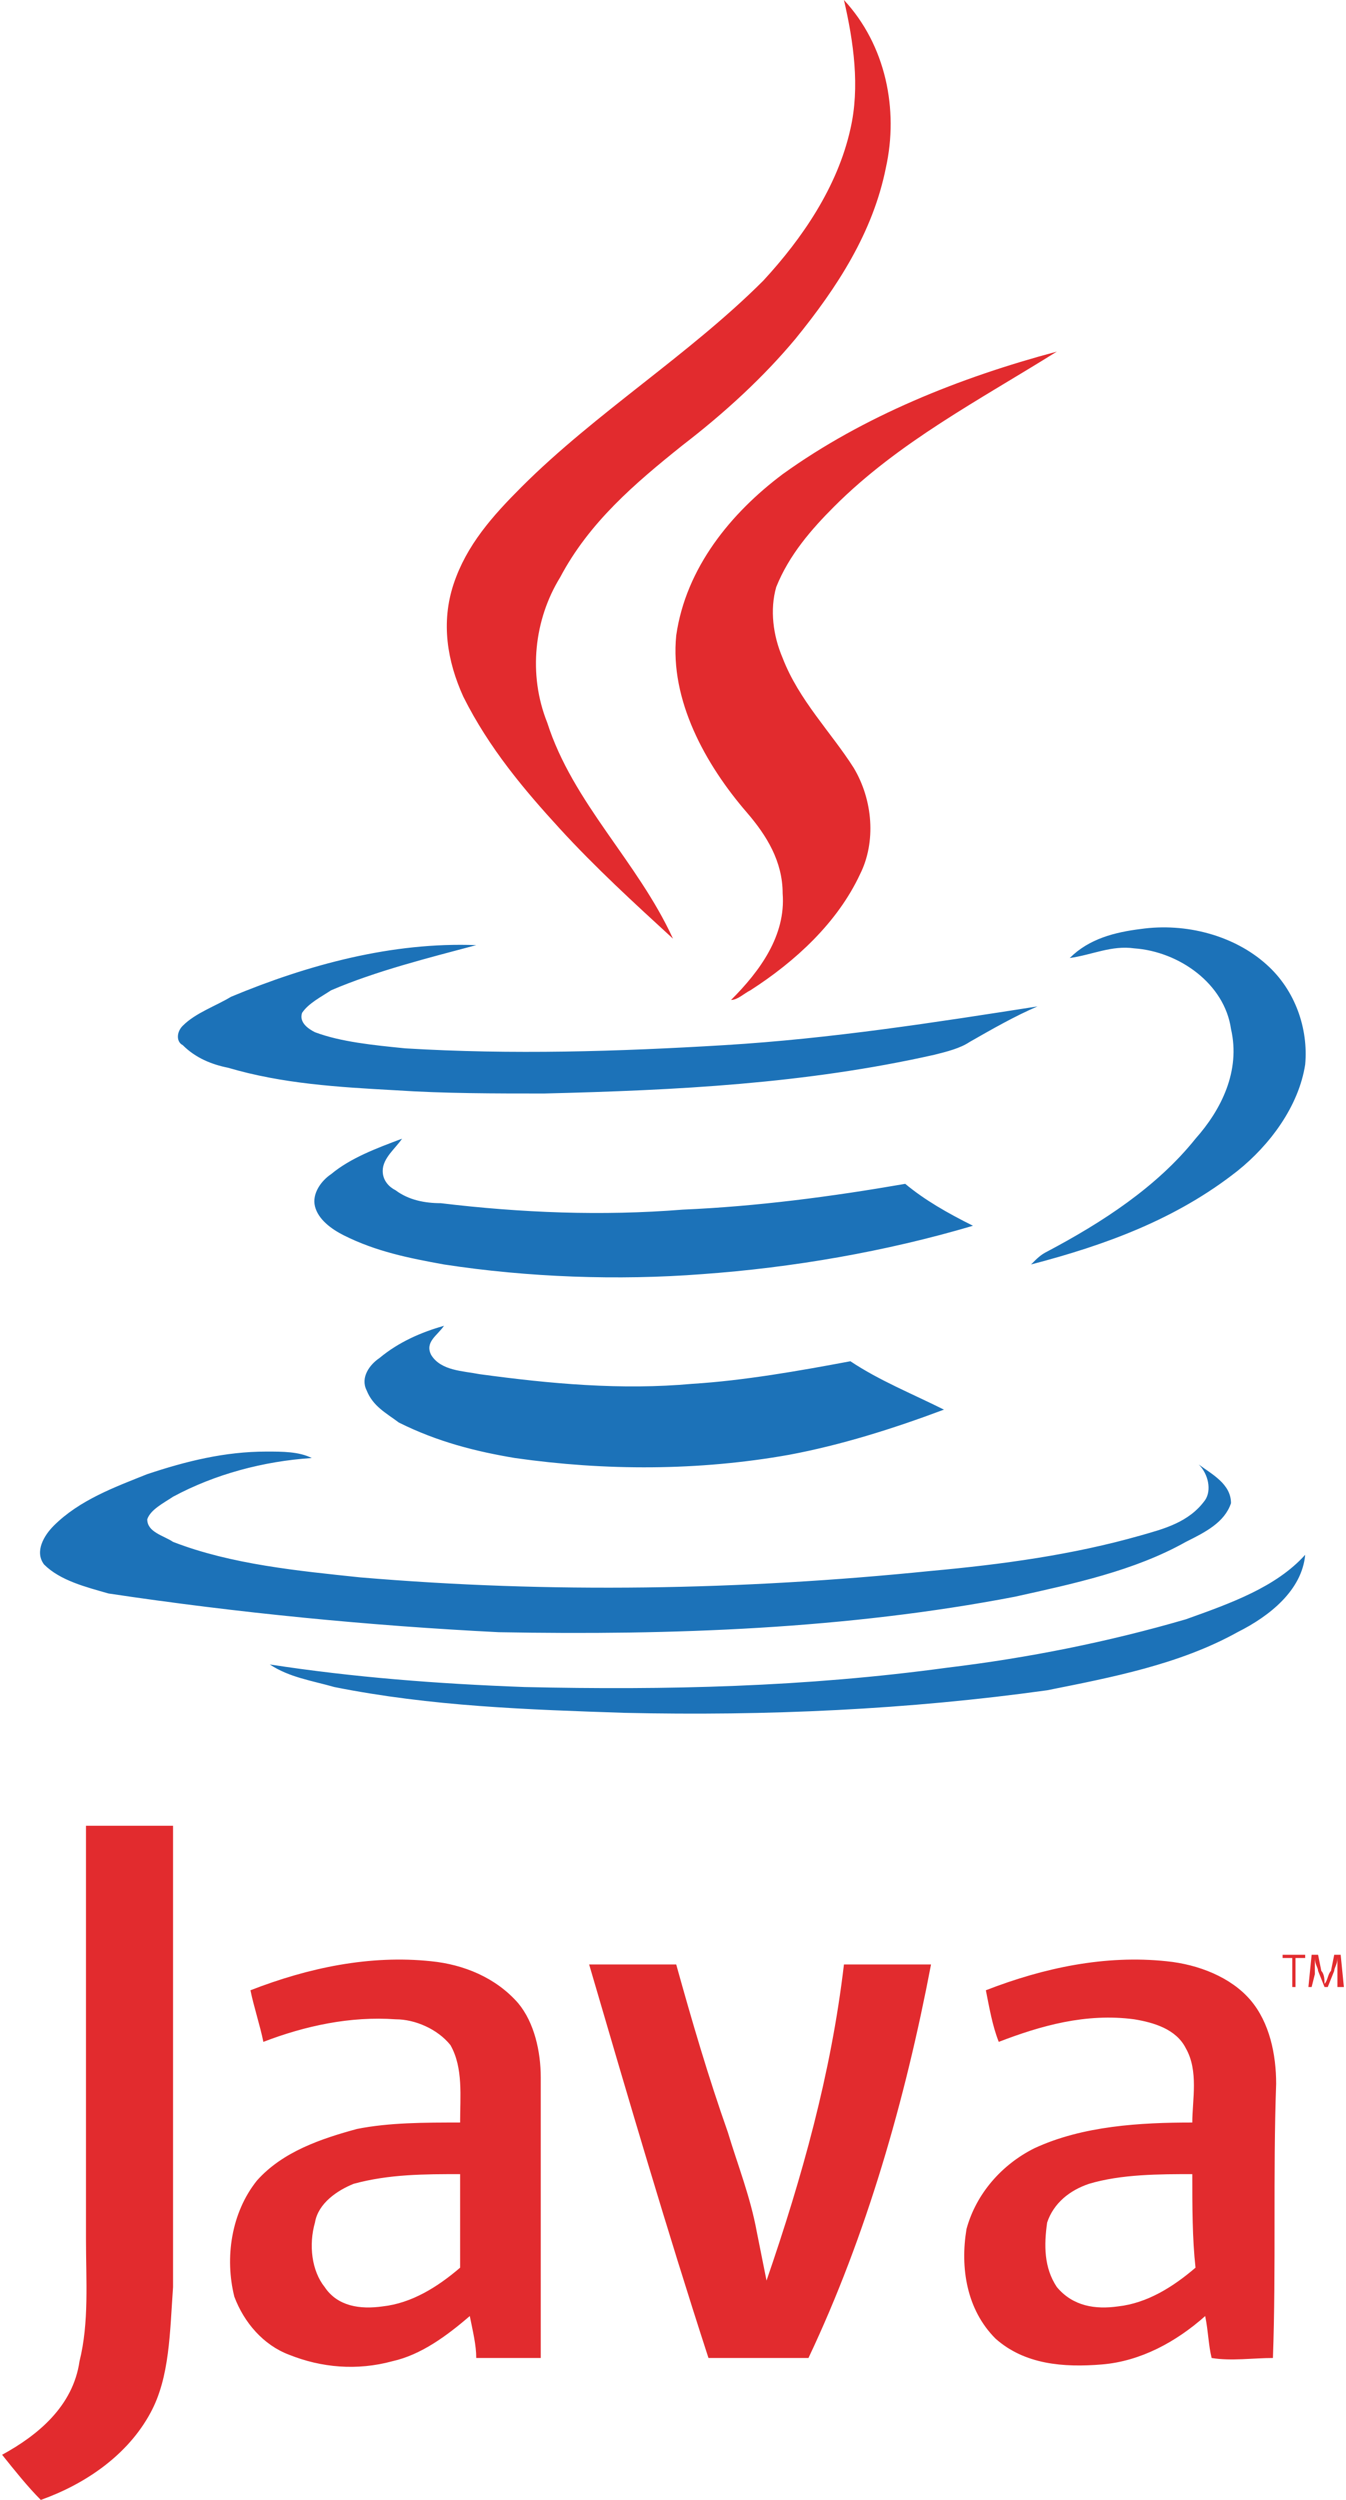 <?xml version="1.0" encoding="UTF-8"?>
<!-- Creator: CorelDRAW -->
<svg xmlns="http://www.w3.org/2000/svg" xmlns:xlink="http://www.w3.org/1999/xlink" xmlns:xodm="http://www.corel.com/coreldraw/odm/2003" xml:space="preserve" width="42px" height="78px" version="1.1" style="shape-rendering:geometricPrecision; text-rendering:geometricPrecision; image-rendering:optimizeQuality; fill-rule:evenodd; clip-rule:evenodd" viewBox="0 0 4.16 7.75">
 <defs>
  <style type="text/css">
   <![CDATA[
    .fil0 {fill:#1C72B8;fill-rule:nonzero}
    .fil1 {fill:#E22B2E;fill-rule:nonzero}
   ]]>
  </style>
 </defs>
 <g id="Layer_x0020_1">
  <g id="_2164664654400">
   <path class="fil0" d="M3.31 2.97c0.06,-0.06 0.14,-0.08 0.22,-0.09 0.14,-0.02 0.29,0.02 0.39,0.11 0.09,0.08 0.13,0.2 0.12,0.31 -0.02,0.13 -0.11,0.25 -0.21,0.33 -0.19,0.15 -0.41,0.23 -0.64,0.29 0.02,-0.02 0.03,-0.03 0.05,-0.04 0.17,-0.09 0.34,-0.2 0.46,-0.35 0.08,-0.09 0.14,-0.21 0.11,-0.34 -0.02,-0.14 -0.16,-0.24 -0.3,-0.25 -0.07,-0.01 -0.13,0.02 -0.2,0.03l0 0 0 0zm0.36 2.05c0.14,-0.05 0.28,-0.1 0.37,-0.2 -0.01,0.11 -0.11,0.19 -0.21,0.24 -0.18,0.1 -0.39,0.14 -0.59,0.18 -0.43,0.06 -0.87,0.08 -1.31,0.07 -0.3,-0.01 -0.6,-0.02 -0.9,-0.08 -0.07,-0.02 -0.14,-0.03 -0.2,-0.07 0.26,0.04 0.52,0.06 0.79,0.07 0.44,0.01 0.87,0 1.31,-0.06 0.25,-0.03 0.5,-0.08 0.74,-0.15l0 0zm-3.22 -0.45c0.12,-0.04 0.24,-0.07 0.37,-0.07 0.05,0 0.1,0 0.14,0.02 -0.15,0.01 -0.3,0.05 -0.43,0.12 -0.03,0.02 -0.07,0.04 -0.08,0.07 0,0.04 0.05,0.05 0.08,0.07 0.18,0.07 0.39,0.09 0.58,0.11 0.59,0.05 1.18,0.04 1.77,-0.02 0.22,-0.02 0.44,-0.05 0.65,-0.11 0.07,-0.02 0.15,-0.04 0.2,-0.11 0.02,-0.03 0.01,-0.08 -0.02,-0.11 0.04,0.03 0.1,0.06 0.1,0.12 -0.02,0.06 -0.08,0.09 -0.14,0.12 -0.16,0.09 -0.35,0.13 -0.53,0.17 -0.52,0.1 -1.06,0.12 -1.6,0.11 -0.4,-0.02 -0.81,-0.06 -1.21,-0.12 -0.07,-0.02 -0.15,-0.04 -0.2,-0.09 -0.03,-0.04 0,-0.09 0.03,-0.12 0.08,-0.08 0.19,-0.12 0.29,-0.16l0 0 0 0zm0.72 -0.36c0.06,-0.05 0.13,-0.08 0.2,-0.1 -0.02,0.03 -0.06,0.05 -0.04,0.09 0.03,0.05 0.1,0.05 0.15,0.06 0.22,0.03 0.44,0.05 0.66,0.03 0.16,-0.01 0.33,-0.04 0.49,-0.07 0.09,0.06 0.19,0.1 0.29,0.15 -0.16,0.06 -0.32,0.11 -0.48,0.14 -0.28,0.05 -0.57,0.05 -0.85,0.01 -0.12,-0.02 -0.24,-0.05 -0.36,-0.11 -0.04,-0.03 -0.08,-0.05 -0.1,-0.1 -0.02,-0.04 0.01,-0.08 0.04,-0.1l0 0 0 0zm-0.15 -0.57c0.06,-0.05 0.14,-0.08 0.22,-0.11 -0.02,0.03 -0.06,0.06 -0.06,0.1 0,0.03 0.02,0.05 0.04,0.06 0.04,0.03 0.09,0.04 0.14,0.04 0.25,0.03 0.5,0.04 0.75,0.02 0.23,-0.01 0.46,-0.04 0.69,-0.08 0.06,0.05 0.13,0.09 0.21,0.13 -0.27,0.08 -0.56,0.13 -0.84,0.15 -0.26,0.02 -0.54,0.01 -0.8,-0.03 -0.11,-0.02 -0.21,-0.04 -0.31,-0.09 -0.04,-0.02 -0.08,-0.05 -0.09,-0.09 -0.01,-0.04 0.02,-0.08 0.05,-0.1l0 0 0 0zm-0.31 -0.55c0.24,-0.1 0.5,-0.17 0.76,-0.16 -0.15,0.04 -0.31,0.08 -0.45,0.14 -0.03,0.02 -0.07,0.04 -0.09,0.07 -0.01,0.03 0.02,0.05 0.04,0.06 0.08,0.03 0.18,0.04 0.28,0.05 0.33,0.02 0.66,0.01 0.99,-0.01 0.33,-0.02 0.65,-0.07 0.97,-0.12 -0.07,0.03 -0.14,0.07 -0.21,0.11 -0.03,0.02 -0.07,0.03 -0.11,0.04 -0.4,0.09 -0.8,0.11 -1.21,0.12 -0.15,0 -0.31,0 -0.46,-0.01 -0.18,-0.01 -0.35,-0.02 -0.52,-0.07 -0.05,-0.01 -0.1,-0.03 -0.14,-0.07 -0.02,-0.01 -0.02,-0.04 0,-0.06 0.04,-0.04 0.1,-0.06 0.15,-0.09l0 0 0 0z"></path>
   <path class="fil1" d="M0.26 6.94c0,-0.43 0,-0.85 0,-1.28 0.09,0 0.18,0 0.27,0 0,0.48 0,0.95 0,1.43 -0.01,0.14 -0.01,0.28 -0.07,0.39 -0.07,0.13 -0.2,0.22 -0.34,0.27 -0.04,-0.04 -0.08,-0.09 -0.12,-0.14 0.11,-0.06 0.22,-0.15 0.24,-0.29 0.03,-0.12 0.02,-0.25 0.02,-0.38l0 0 0 0zm2.16 -5.47c0.25,-0.18 0.55,-0.3 0.85,-0.38 -0.24,0.15 -0.49,0.28 -0.69,0.48 -0.07,0.07 -0.14,0.15 -0.18,0.25 -0.02,0.07 -0.01,0.15 0.02,0.22 0.05,0.13 0.15,0.23 0.22,0.34 0.06,0.1 0.07,0.23 0.02,0.33 -0.07,0.15 -0.2,0.27 -0.34,0.36 -0.02,0.01 -0.04,0.03 -0.06,0.03 0.09,-0.09 0.17,-0.2 0.16,-0.33 0,-0.1 -0.05,-0.18 -0.11,-0.25 -0.13,-0.15 -0.24,-0.35 -0.22,-0.55 0.03,-0.21 0.17,-0.38 0.33,-0.5l0 0zm0.19 -1.47c0.13,0.14 0.17,0.34 0.13,0.52 -0.04,0.2 -0.15,0.37 -0.28,0.53 -0.1,0.12 -0.22,0.23 -0.35,0.33 -0.15,0.12 -0.29,0.24 -0.38,0.41 -0.08,0.13 -0.1,0.3 -0.04,0.45 0.08,0.25 0.28,0.43 0.39,0.67 -0.12,-0.11 -0.24,-0.22 -0.35,-0.34 -0.11,-0.12 -0.22,-0.25 -0.3,-0.41 -0.05,-0.11 -0.07,-0.23 -0.03,-0.35 0.04,-0.12 0.12,-0.21 0.21,-0.3 0.23,-0.23 0.52,-0.41 0.75,-0.64 0.12,-0.13 0.23,-0.29 0.27,-0.47 0.03,-0.13 0.01,-0.27 -0.02,-0.4l0 0 0 0zm-0.79 6.09c0.09,0 0.18,0 0.27,0 0.05,0.18 0.1,0.35 0.16,0.52 0.03,0.1 0.07,0.2 0.09,0.31 0.01,0.05 0.02,0.1 0.03,0.15 0.11,-0.32 0.2,-0.64 0.24,-0.98 0.09,0 0.18,0 0.27,0 -0.08,0.42 -0.2,0.84 -0.38,1.22 -0.1,0 -0.21,0 -0.31,0 -0.13,-0.4 -0.25,-0.81 -0.37,-1.22l0 0zm1.55 0.68c-0.06,0.02 -0.11,0.06 -0.13,0.12 -0.01,0.07 -0.01,0.14 0.03,0.2 0.05,0.06 0.12,0.07 0.19,0.06 0.09,-0.01 0.17,-0.06 0.24,-0.12 -0.01,-0.09 -0.01,-0.19 -0.01,-0.29 -0.1,0 -0.22,0 -0.32,0.03l0 0zm-0.32 -0.6c0.18,-0.07 0.37,-0.11 0.56,-0.09 0.1,0.01 0.2,0.05 0.26,0.12 0.06,0.07 0.08,0.17 0.08,0.26 -0.01,0.28 0,0.57 -0.01,0.85 -0.06,0 -0.13,0.01 -0.19,0 -0.01,-0.04 -0.01,-0.08 -0.02,-0.13 -0.09,0.08 -0.2,0.14 -0.32,0.15 -0.12,0.01 -0.24,0 -0.33,-0.08 -0.09,-0.09 -0.11,-0.22 -0.09,-0.34 0.03,-0.11 0.11,-0.2 0.21,-0.25 0.15,-0.07 0.33,-0.08 0.49,-0.08 0,-0.07 0.02,-0.16 -0.02,-0.23 -0.03,-0.06 -0.1,-0.08 -0.16,-0.09 -0.15,-0.02 -0.29,0.02 -0.42,0.07 -0.02,-0.05 -0.03,-0.11 -0.04,-0.16l0 0zm-1.96 0.6c-0.05,0.02 -0.11,0.06 -0.12,0.12 -0.02,0.07 -0.01,0.15 0.03,0.2 0.04,0.06 0.11,0.07 0.18,0.06 0.09,-0.01 0.17,-0.06 0.24,-0.12 0,-0.09 0,-0.19 0,-0.29 -0.11,0 -0.22,0 -0.33,0.03l0 0zm-0.32 -0.6c0.18,-0.07 0.37,-0.11 0.56,-0.09 0.1,0.01 0.2,0.05 0.27,0.13 0.05,0.06 0.07,0.15 0.07,0.23 0,0.29 0,0.58 0,0.87 -0.07,0 -0.13,0 -0.2,0 0,-0.04 -0.01,-0.08 -0.02,-0.13 -0.07,0.06 -0.15,0.12 -0.24,0.14 -0.11,0.03 -0.22,0.02 -0.32,-0.02 -0.08,-0.03 -0.14,-0.1 -0.17,-0.18 -0.03,-0.12 -0.01,-0.26 0.07,-0.36 0.08,-0.09 0.2,-0.13 0.31,-0.16 0.1,-0.02 0.21,-0.02 0.32,-0.02 0,-0.08 0.01,-0.17 -0.03,-0.24 -0.04,-0.05 -0.11,-0.08 -0.17,-0.08 -0.14,-0.01 -0.28,0.02 -0.41,0.07 -0.01,-0.05 -0.03,-0.11 -0.04,-0.16l0 0 0 0z"></path>
   <path class="fil1" d="M4 6.07l-0.03 0 0 -0.01 0.07 0 0 0.01 -0.03 0 0 0.09 -0.01 0 0 -0.09zm0.14 0.05c0,-0.02 0,-0.03 0,-0.05l0 0c0,0.02 -0.01,0.03 -0.01,0.04l-0.02 0.05 -0.01 0 -0.02 -0.05c0,-0.01 -0.01,-0.02 -0.01,-0.04l0 0c0,0.02 0,0.03 0,0.05l-0.01 0.04 -0.01 0 0.01 -0.1 0.02 0 0.01 0.05c0.01,0.01 0.01,0.03 0.01,0.04l0 0c0.01,-0.01 0.01,-0.03 0.02,-0.04l0.01 -0.05 0.02 0 0.01 0.1 -0.02 0 0 -0.04 0 0 0 0z"></path>
  </g>
 </g>
</svg>
